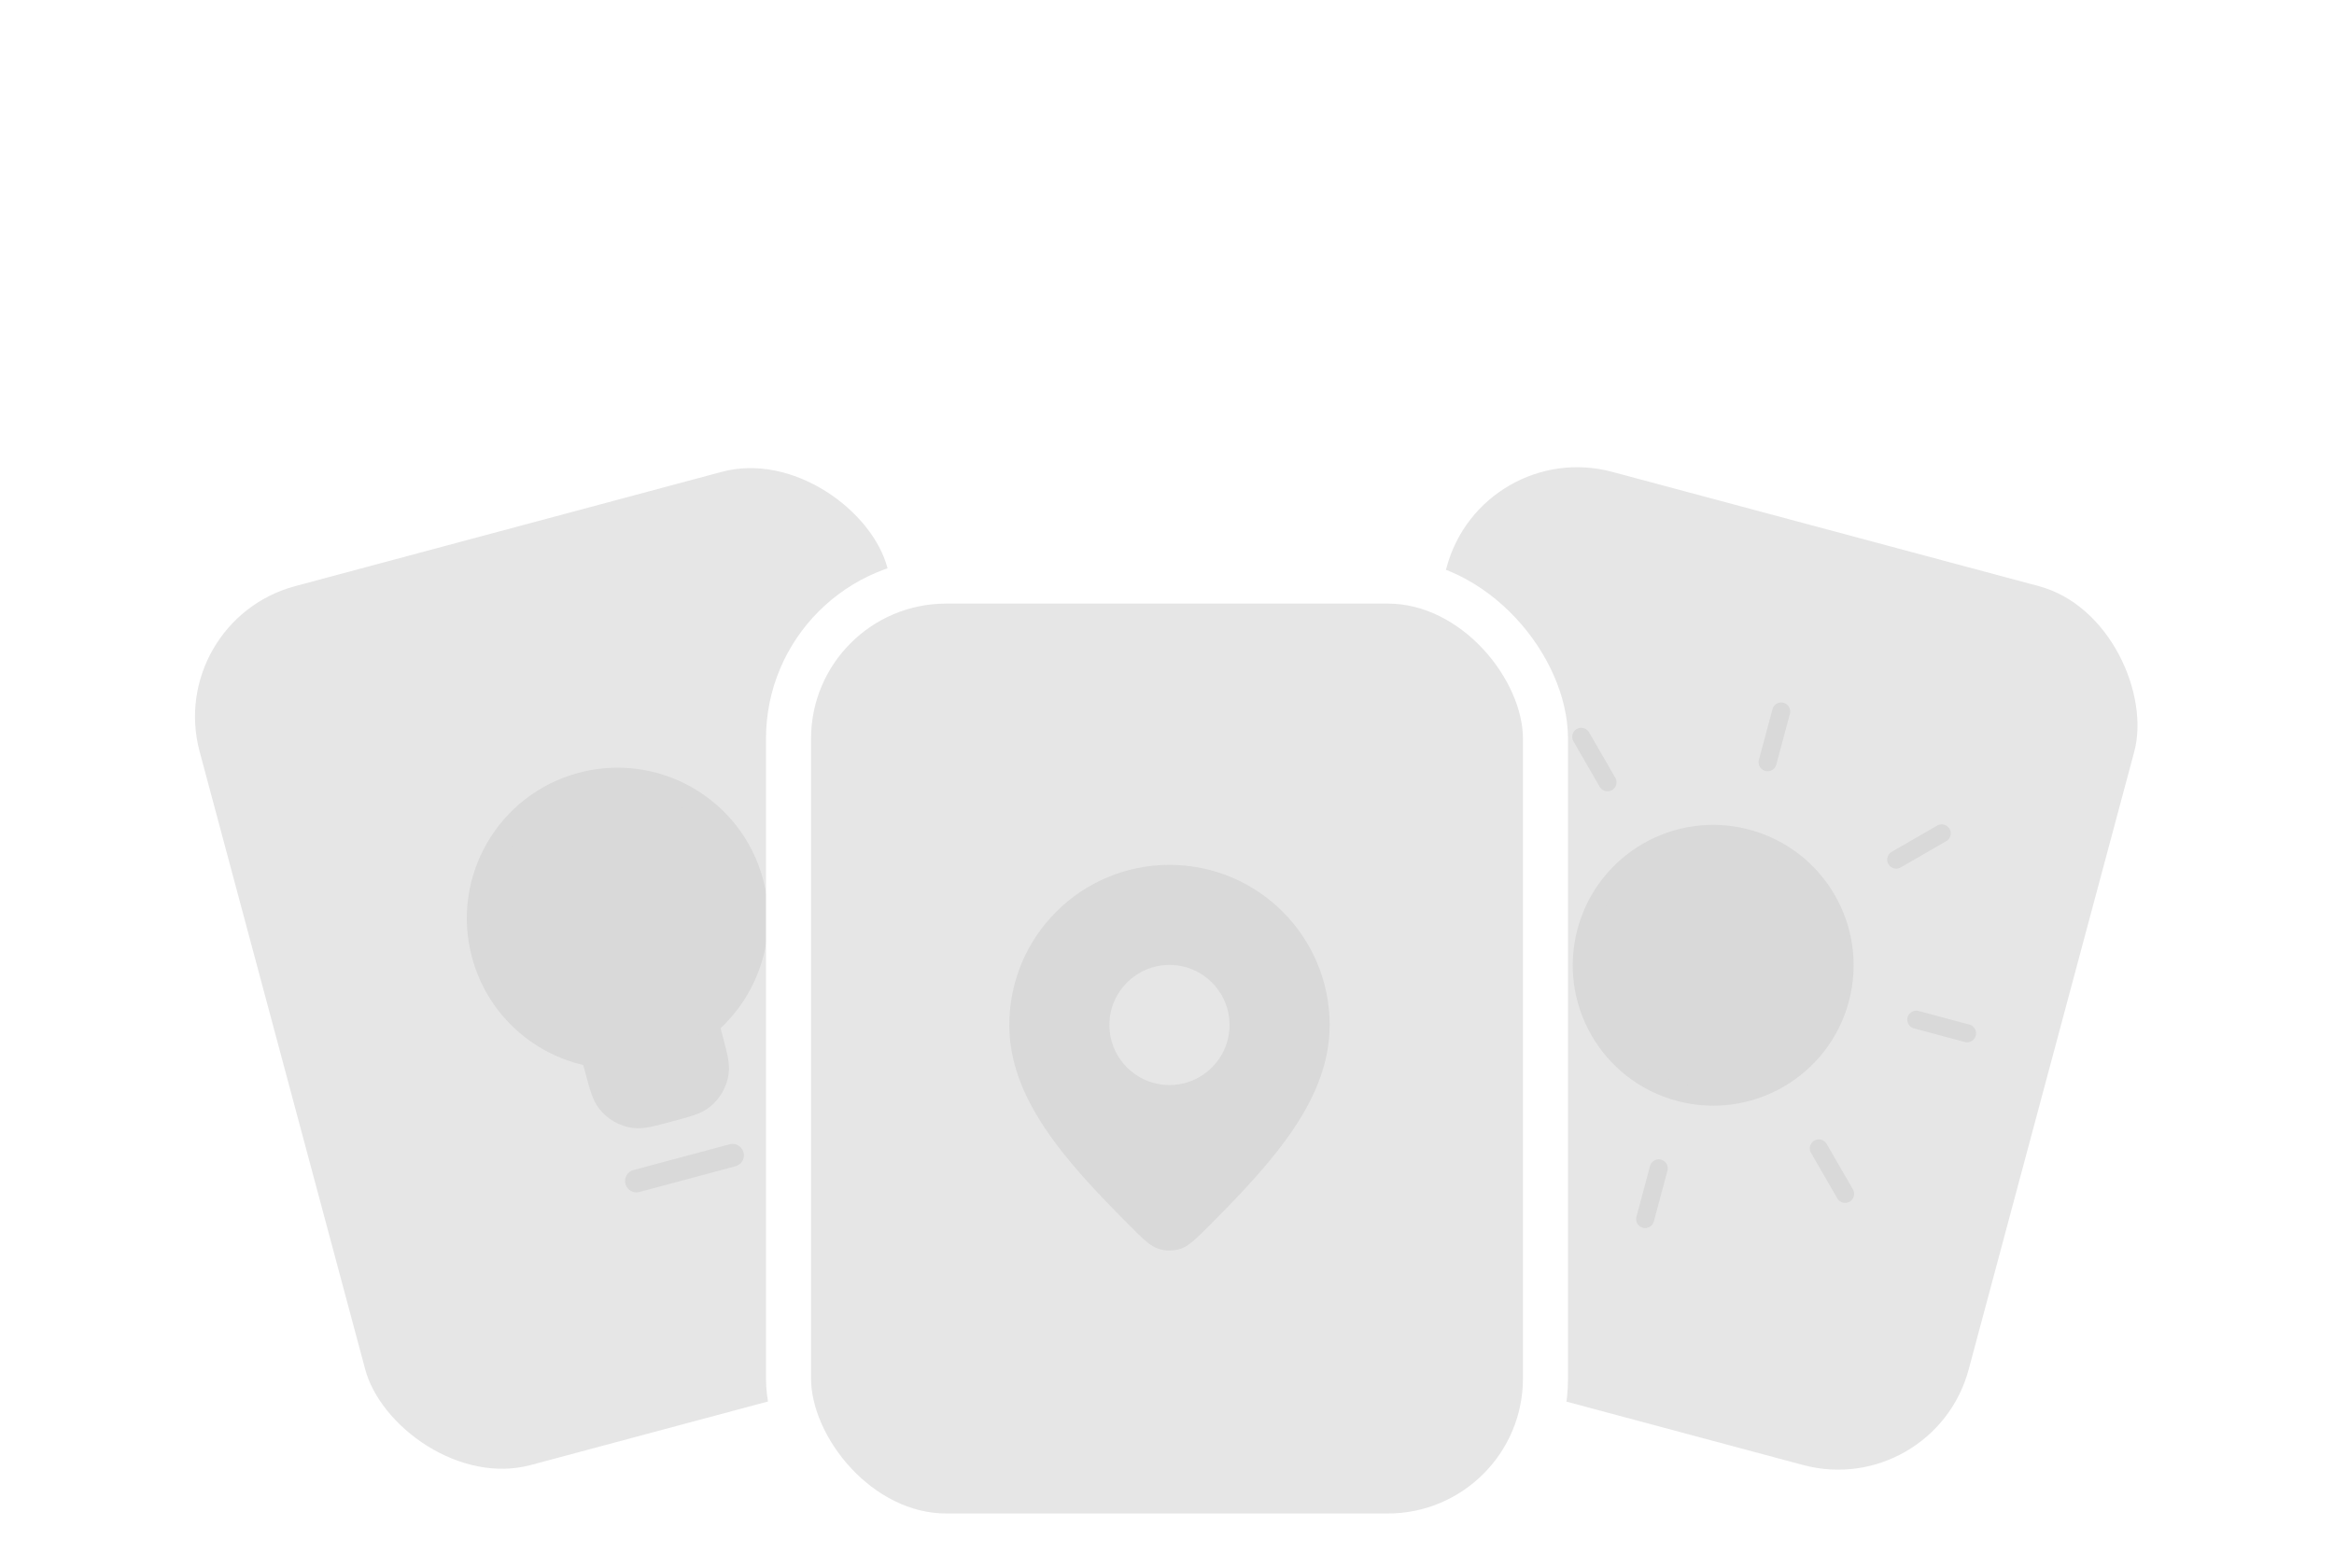 <svg width="259" height="174" viewBox="0 0 259 174" fill="none" xmlns="http://www.w3.org/2000/svg">
<g filter="url(#filter0_ddd_14224_60802)">
<rect x="15.21" y="25.173" width="84" height="106" rx="17.5" transform="rotate(-15 15.21 25.173)" fill="#E6E6E6" stroke="white" stroke-width="5"/>
<g clip-path="url(#clip0_14224_60802)">
<path d="M78.534 71.715C82.936 67.967 85.046 61.891 83.45 55.934C81.24 47.688 72.764 42.794 64.517 45.004C56.271 47.213 51.377 55.69 53.587 63.936C55.183 69.892 60.048 74.1 65.735 75.144L66.12 76.581C66.653 78.569 66.919 79.563 67.454 80.26C68.167 81.189 69.22 81.797 70.381 81.95C71.252 82.065 72.246 81.799 74.234 81.266C76.222 80.733 77.216 80.467 77.913 79.932C78.842 79.219 79.45 78.166 79.603 77.005C79.718 76.134 79.451 75.14 78.919 73.152L78.534 71.715Z" fill="#D9D9D9"/>
<path d="M80.961 85.018C81.635 84.837 82.326 85.237 82.507 85.91C82.687 86.583 82.288 87.275 81.615 87.455L70.949 90.313C70.276 90.494 69.584 90.094 69.403 89.421C69.223 88.748 69.623 88.056 70.296 87.875L80.961 85.018ZM82.238 56.261C80.208 48.688 72.424 44.193 64.851 46.223C57.277 48.252 52.783 56.036 54.812 63.61C56.277 69.078 60.743 72.944 65.969 73.904C66.448 73.992 66.834 74.348 66.96 74.818L67.346 76.255C67.616 77.265 67.804 77.962 67.987 78.496C68.166 79.019 68.312 79.298 68.462 79.492C68.971 80.156 69.723 80.59 70.552 80.699C70.795 80.731 71.11 80.719 71.653 80.612C72.207 80.504 72.903 80.318 73.914 80.047C74.924 79.776 75.621 79.589 76.155 79.406C76.678 79.227 76.957 79.08 77.151 78.931C77.815 78.422 78.249 77.67 78.358 76.841C78.39 76.598 78.378 76.283 78.271 75.74C78.163 75.186 77.977 74.489 77.706 73.479L77.321 72.042C77.195 71.572 77.352 71.07 77.722 70.754C81.768 67.31 83.703 61.729 82.238 56.261ZM84.675 55.608C86.328 61.774 84.305 68.055 79.959 72.135L80.144 72.826C80.406 73.803 80.62 74.597 80.749 75.255C80.88 75.924 80.943 76.541 80.86 77.169C80.663 78.662 79.882 80.017 78.687 80.933C78.184 81.319 77.618 81.574 76.973 81.794C76.339 82.012 75.544 82.223 74.567 82.485C73.59 82.747 72.796 82.961 72.138 83.09C71.469 83.221 70.851 83.284 70.224 83.201C68.73 83.004 67.376 82.223 66.459 81.028C66.074 80.525 65.819 79.959 65.598 79.314C65.381 78.68 65.169 77.885 64.908 76.908L64.723 76.218C58.918 74.857 54.027 70.429 52.374 64.263C49.984 55.343 55.278 46.175 64.197 43.785C73.117 41.395 82.285 46.688 84.675 55.608Z" fill="#D9D9D9"/>
</g>
</g>
<g filter="url(#filter1_ddd_14224_60802)">
<rect x="162.643" y="3.432" width="84" height="106" rx="17.5" transform="rotate(15 162.643 3.432)" fill="#E6E6E6" stroke="white" stroke-width="5"/>
<g clip-path="url(#clip1_14224_60802)">
<path d="M186.334 79.232C194.114 81.317 202.11 76.7 204.195 68.92C206.279 61.14 201.662 53.144 193.883 51.059C186.103 48.975 178.106 53.591 176.022 61.371C173.937 69.151 178.554 77.147 186.334 79.232Z" fill="#D9D9D9"/>
<path d="M197.657 36.973L196.147 42.607M184.069 87.684L182.559 93.318M167.57 59.106L161.935 57.597M178.382 44.835L175.465 39.783M210.419 53.419L215.471 50.502M169.794 76.884L164.742 79.8M201.832 85.468L204.748 90.52M218.281 72.694L212.647 71.185M204.195 68.92C202.11 76.7 194.114 81.317 186.334 79.232C178.554 77.147 173.937 69.151 176.022 61.371C178.106 53.591 186.103 48.975 193.883 51.059C201.662 53.144 206.279 61.14 204.195 68.92Z" stroke="#D9D9D9" stroke-width="2" stroke-linecap="round" stroke-linejoin="round"/>
</g>
</g>
<g filter="url(#filter2_ddd_14224_60802)">
<rect x="87.5" y="22.498" width="84" height="106" rx="17.5" fill="#E6E6E6" stroke="white" stroke-width="5"/>
<path d="M129.774 53.999C139.591 53.999 147.549 61.957 147.549 71.773C147.549 79.903 141.455 86.758 134.312 93.921C132.723 95.515 131.928 96.312 131.013 96.61C130.209 96.872 129.339 96.872 128.536 96.61C127.621 96.312 126.826 95.515 125.236 93.921C118.094 86.758 112 79.903 112 71.773C112 61.957 119.958 53.999 129.774 53.999ZM129.774 65.108C126.093 65.108 123.11 68.092 123.109 71.773C123.109 75.455 126.093 78.439 129.774 78.439C133.456 78.439 136.439 75.455 136.439 71.773C136.439 68.092 133.456 65.108 129.774 65.108Z" fill="#D9D9D9"/>
</g>
<defs>
<filter id="filter0_ddd_14224_60802" x="-3.852" y="-3.63" width="146.695" height="177.252" filterUnits="userSpaceOnUse" color-interpolation-filters="sRGB">
<feFlood flood-opacity="0" result="BackgroundImageFix"/>
<feColorMatrix in="SourceAlpha" type="matrix" values="0 0 0 0 0 0 0 0 0 0 0 0 0 0 0 0 0 0 127 0" result="hardAlpha"/>
<feOffset dy="3"/>
<feGaussianBlur stdDeviation="3.5"/>
<feColorMatrix type="matrix" values="0 0 0 0 0 0 0 0 0 0 0 0 0 0 0 0 0 0 0.03 0"/>
<feBlend mode="normal" in2="BackgroundImageFix" result="effect1_dropShadow_14224_60802"/>
<feColorMatrix in="SourceAlpha" type="matrix" values="0 0 0 0 0 0 0 0 0 0 0 0 0 0 0 0 0 0 127 0" result="hardAlpha"/>
<feOffset dy="12"/>
<feGaussianBlur stdDeviation="6"/>
<feColorMatrix type="matrix" values="0 0 0 0 0 0 0 0 0 0 0 0 0 0 0 0 0 0 0.03 0"/>
<feBlend mode="normal" in2="effect1_dropShadow_14224_60802" result="effect2_dropShadow_14224_60802"/>
<feColorMatrix in="SourceAlpha" type="matrix" values="0 0 0 0 0 0 0 0 0 0 0 0 0 0 0 0 0 0 127 0" result="hardAlpha"/>
<feOffset dy="27"/>
<feGaussianBlur stdDeviation="8"/>
<feColorMatrix type="matrix" values="0 0 0 0 0 0 0 0 0 0 0 0 0 0 0 0 0 0 0.02 0"/>
<feBlend mode="normal" in2="effect2_dropShadow_14224_60802" result="effect3_dropShadow_14224_60802"/>
<feBlend mode="normal" in="SourceGraphic" in2="effect3_dropShadow_14224_60802" result="shape"/>
</filter>
<filter id="filter1_ddd_14224_60802" x="116.148" y="-3.63" width="146.695" height="177.252" filterUnits="userSpaceOnUse" color-interpolation-filters="sRGB">
<feFlood flood-opacity="0" result="BackgroundImageFix"/>
<feColorMatrix in="SourceAlpha" type="matrix" values="0 0 0 0 0 0 0 0 0 0 0 0 0 0 0 0 0 0 127 0" result="hardAlpha"/>
<feOffset dy="3"/>
<feGaussianBlur stdDeviation="3.5"/>
<feColorMatrix type="matrix" values="0 0 0 0 0 0 0 0 0 0 0 0 0 0 0 0 0 0 0.03 0"/>
<feBlend mode="normal" in2="BackgroundImageFix" result="effect1_dropShadow_14224_60802"/>
<feColorMatrix in="SourceAlpha" type="matrix" values="0 0 0 0 0 0 0 0 0 0 0 0 0 0 0 0 0 0 127 0" result="hardAlpha"/>
<feOffset dy="12"/>
<feGaussianBlur stdDeviation="6"/>
<feColorMatrix type="matrix" values="0 0 0 0 0 0 0 0 0 0 0 0 0 0 0 0 0 0 0.03 0"/>
<feBlend mode="normal" in2="effect1_dropShadow_14224_60802" result="effect2_dropShadow_14224_60802"/>
<feColorMatrix in="SourceAlpha" type="matrix" values="0 0 0 0 0 0 0 0 0 0 0 0 0 0 0 0 0 0 127 0" result="hardAlpha"/>
<feOffset dy="27"/>
<feGaussianBlur stdDeviation="8"/>
<feColorMatrix type="matrix" values="0 0 0 0 0 0 0 0 0 0 0 0 0 0 0 0 0 0 0.02 0"/>
<feBlend mode="normal" in2="effect2_dropShadow_14224_60802" result="effect3_dropShadow_14224_60802"/>
<feBlend mode="normal" in="SourceGraphic" in2="effect3_dropShadow_14224_60802" result="shape"/>
</filter>
<filter id="filter2_ddd_14224_60802" x="69" y="15.998" width="121" height="158" filterUnits="userSpaceOnUse" color-interpolation-filters="sRGB">
<feFlood flood-opacity="0" result="BackgroundImageFix"/>
<feColorMatrix in="SourceAlpha" type="matrix" values="0 0 0 0 0 0 0 0 0 0 0 0 0 0 0 0 0 0 127 0" result="hardAlpha"/>
<feOffset dy="3"/>
<feGaussianBlur stdDeviation="3.5"/>
<feColorMatrix type="matrix" values="0 0 0 0 0 0 0 0 0 0 0 0 0 0 0 0 0 0 0.03 0"/>
<feBlend mode="normal" in2="BackgroundImageFix" result="effect1_dropShadow_14224_60802"/>
<feColorMatrix in="SourceAlpha" type="matrix" values="0 0 0 0 0 0 0 0 0 0 0 0 0 0 0 0 0 0 127 0" result="hardAlpha"/>
<feOffset dy="12"/>
<feGaussianBlur stdDeviation="6"/>
<feColorMatrix type="matrix" values="0 0 0 0 0 0 0 0 0 0 0 0 0 0 0 0 0 0 0.03 0"/>
<feBlend mode="normal" in2="effect1_dropShadow_14224_60802" result="effect2_dropShadow_14224_60802"/>
<feColorMatrix in="SourceAlpha" type="matrix" values="0 0 0 0 0 0 0 0 0 0 0 0 0 0 0 0 0 0 127 0" result="hardAlpha"/>
<feOffset dy="27"/>
<feGaussianBlur stdDeviation="8"/>
<feColorMatrix type="matrix" values="0 0 0 0 0 0 0 0 0 0 0 0 0 0 0 0 0 0 0.02 0"/>
<feBlend mode="normal" in2="effect2_dropShadow_14224_60802" result="effect3_dropShadow_14224_60802"/>
<feBlend mode="normal" in="SourceGraphic" in2="effect3_dropShadow_14224_60802" result="shape"/>
</filter>
<clipPath id="clip0_14224_60802">
<rect width="53" height="53" fill="white" transform="translate(37.781 47.596) rotate(-15)"/>
</clipPath>
<clipPath id="clip1_14224_60802">
<rect width="70" height="70" fill="white" transform="translate(165.359 22.279) rotate(15)"/>
</clipPath>
</defs>
</svg>
